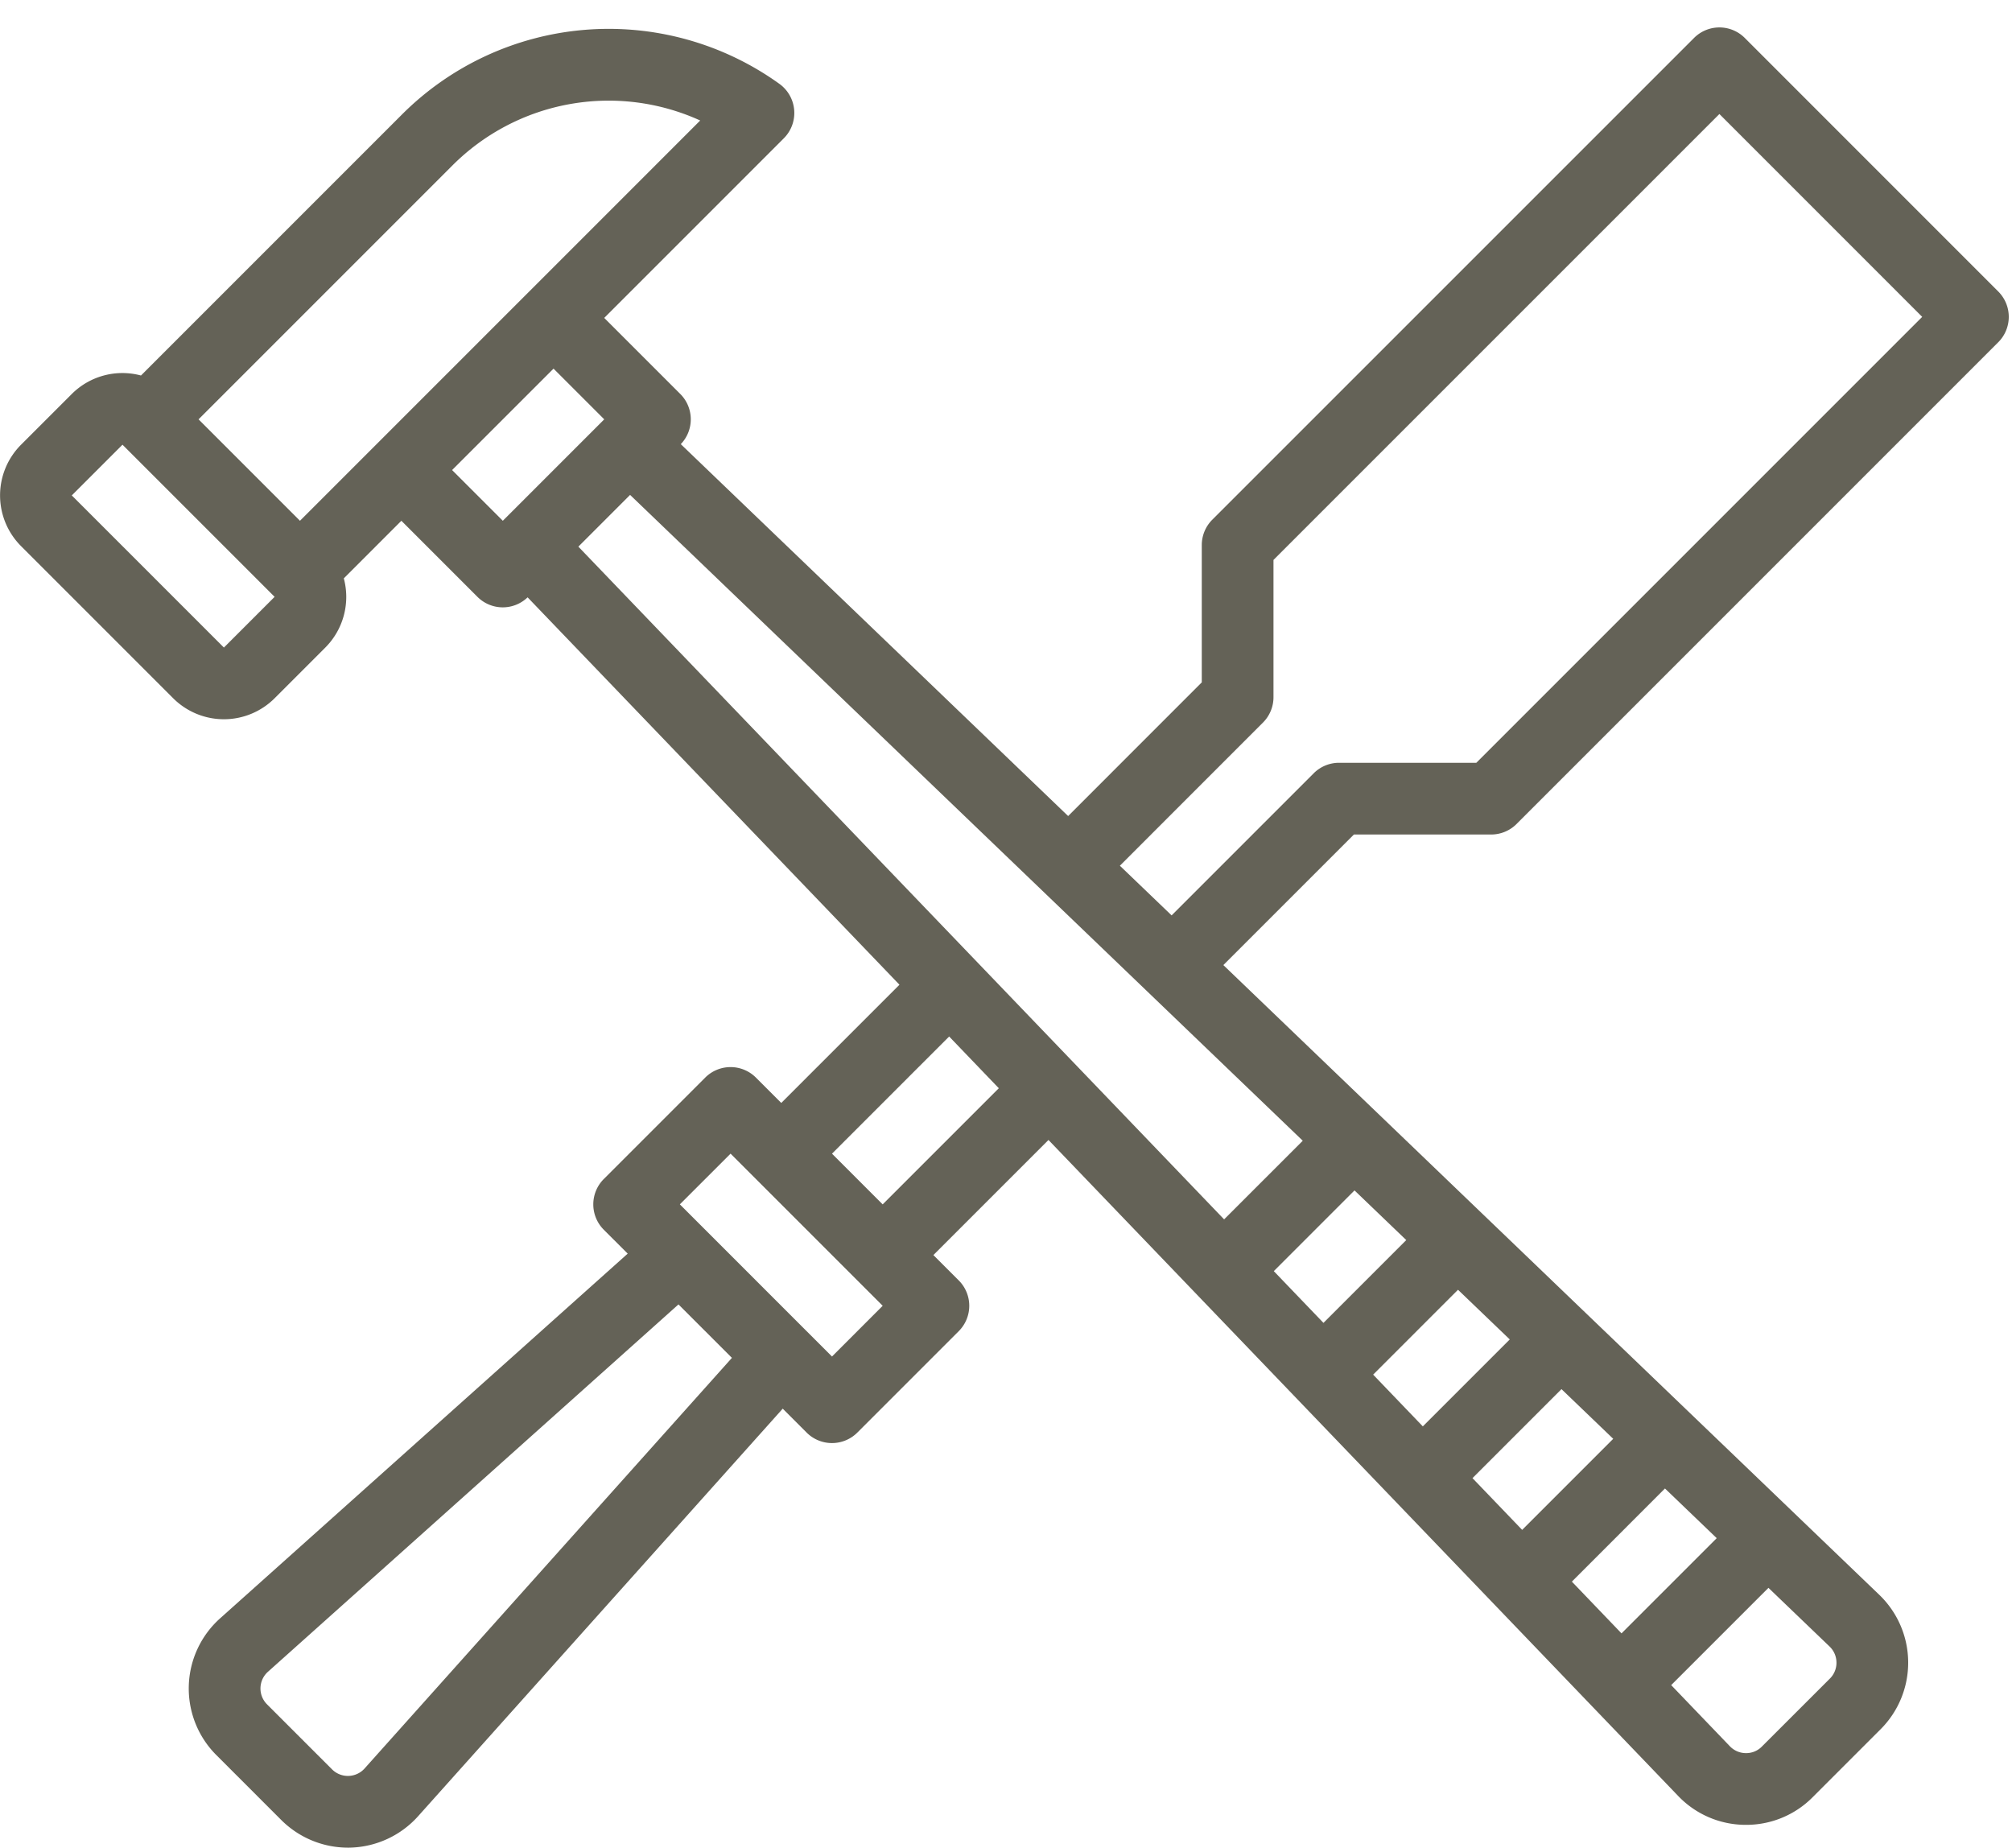 <?xml version="1.0" encoding="UTF-8" standalone="no"?><svg xmlns="http://www.w3.org/2000/svg" xmlns:xlink="http://www.w3.org/1999/xlink" fill="#646257" height="412.2" preserveAspectRatio="xMidYMid meet" version="1" viewBox="31.9 46.6 448.9 412.2" width="448.9" zoomAndPan="magnify"><g id="change1_1"><path d="M364.6,232.77a8,8,0,0,0,5.657-2.343l107.48-107.48a8,8,0,0,0,0-11.313l-56.56-56.57a8,8,0,0,0-5.656-2.344h0a8,8,0,0,0-5.657,2.343l-107.49,107.48a8,8,0,0,0-2.343,5.657v30.627l-29.817,29.824-86.422-82.965a7.994,7.994,0,0,0-.11-11.191L166.71,117.524l40.066-40.066a8,8,0,0,0-1.006-12.166,65.239,65.239,0,0,0-84.314,6.978l-58.1,58.1a15.993,15.993,0,0,0-15.44,4.126L36.6,145.808a16,16,0,0,0,0,22.628l33.941,33.941a16.017,16.017,0,0,0,22.627,0l11.314-11.314h0a16,16,0,0,0,4.126-15.439l12.845-12.845,16.97,16.971a7.989,7.989,0,0,0,11.192.11l82.965,86.423-26.37,26.371L200.554,287a8,8,0,0,0-11.313,0l-22.627,22.627a8,8,0,0,0,0,11.314l5.334,5.333L81.011,407.635a21,21,0,0,0-.847,30.5l14.507,14.507a21.094,21.094,0,0,0,14.857,6.151c.192,0,.384,0,.576-.008a21.084,21.084,0,0,0,15.066-6.99l81.365-90.936,5.333,5.333a8,8,0,0,0,11.314,0l22.627-22.627a8,8,0,0,0,0-11.314l-5.658-5.658,25.678-25.678,140.48,146.334a20.841,20.841,0,0,0,14.935,6.455h.221a20.839,20.839,0,0,0,14.843-6.151l15.177-15.177a21,21,0,0,0-.306-30L304.845,261.9l29.129-29.128ZM371.513,387.9l-11.084-11.545L380.284,356.5l11.545,11.084Zm31.86-9.234,11.545,11.083-21.24,21.24L382.6,399.442Zm-54.026-13.856-11.083-11.544L357.2,334.333l11.545,11.083Zm-22.166-23.089L316.1,330.175l18.008-18.008,11.545,11.083ZM305.016,318.63,160.939,168.55l11.542-11.542,150.08,144.077ZM132.769,83.583a49.269,49.269,0,0,1,55.354-10.1L98.828,162.779,76.2,140.151Zm-39.6,96.167L81.857,191.063l-33.94-33.941L59.23,145.808,93.171,179.75Zm39.6-28.285L155.4,128.838l11.313,11.313-22.627,22.628ZM113.246,441.126a5,5,0,0,1-7.262.2L91.478,426.821a5,5,0,0,1,.2-7.262l91.6-81.957L195.2,349.526Zm104.279-91.9L183.584,315.28,194.9,303.966l33.941,33.941Zm11.312-33.942-11.311-11.312,26.14-26.14,11.081,11.543Zm212.8,102.2a4.96,4.96,0,0,1-1.464,3.586L424.994,436.24a4.889,4.889,0,0,1-3.587,1.464,4.967,4.967,0,0,1-3.556-1.537l-13.09-13.636,21.7-21.7L440.1,413.92A4.956,4.956,0,0,1,441.635,417.476ZM325,219.113l-31.7,31.7-11.543-11.081,31.93-31.938a8,8,0,0,0,2.342-5.656V171.514l99.489-99.48,45.248,45.256-99.48,99.48H330.66A8,8,0,0,0,325,219.113Z"/></g></svg>